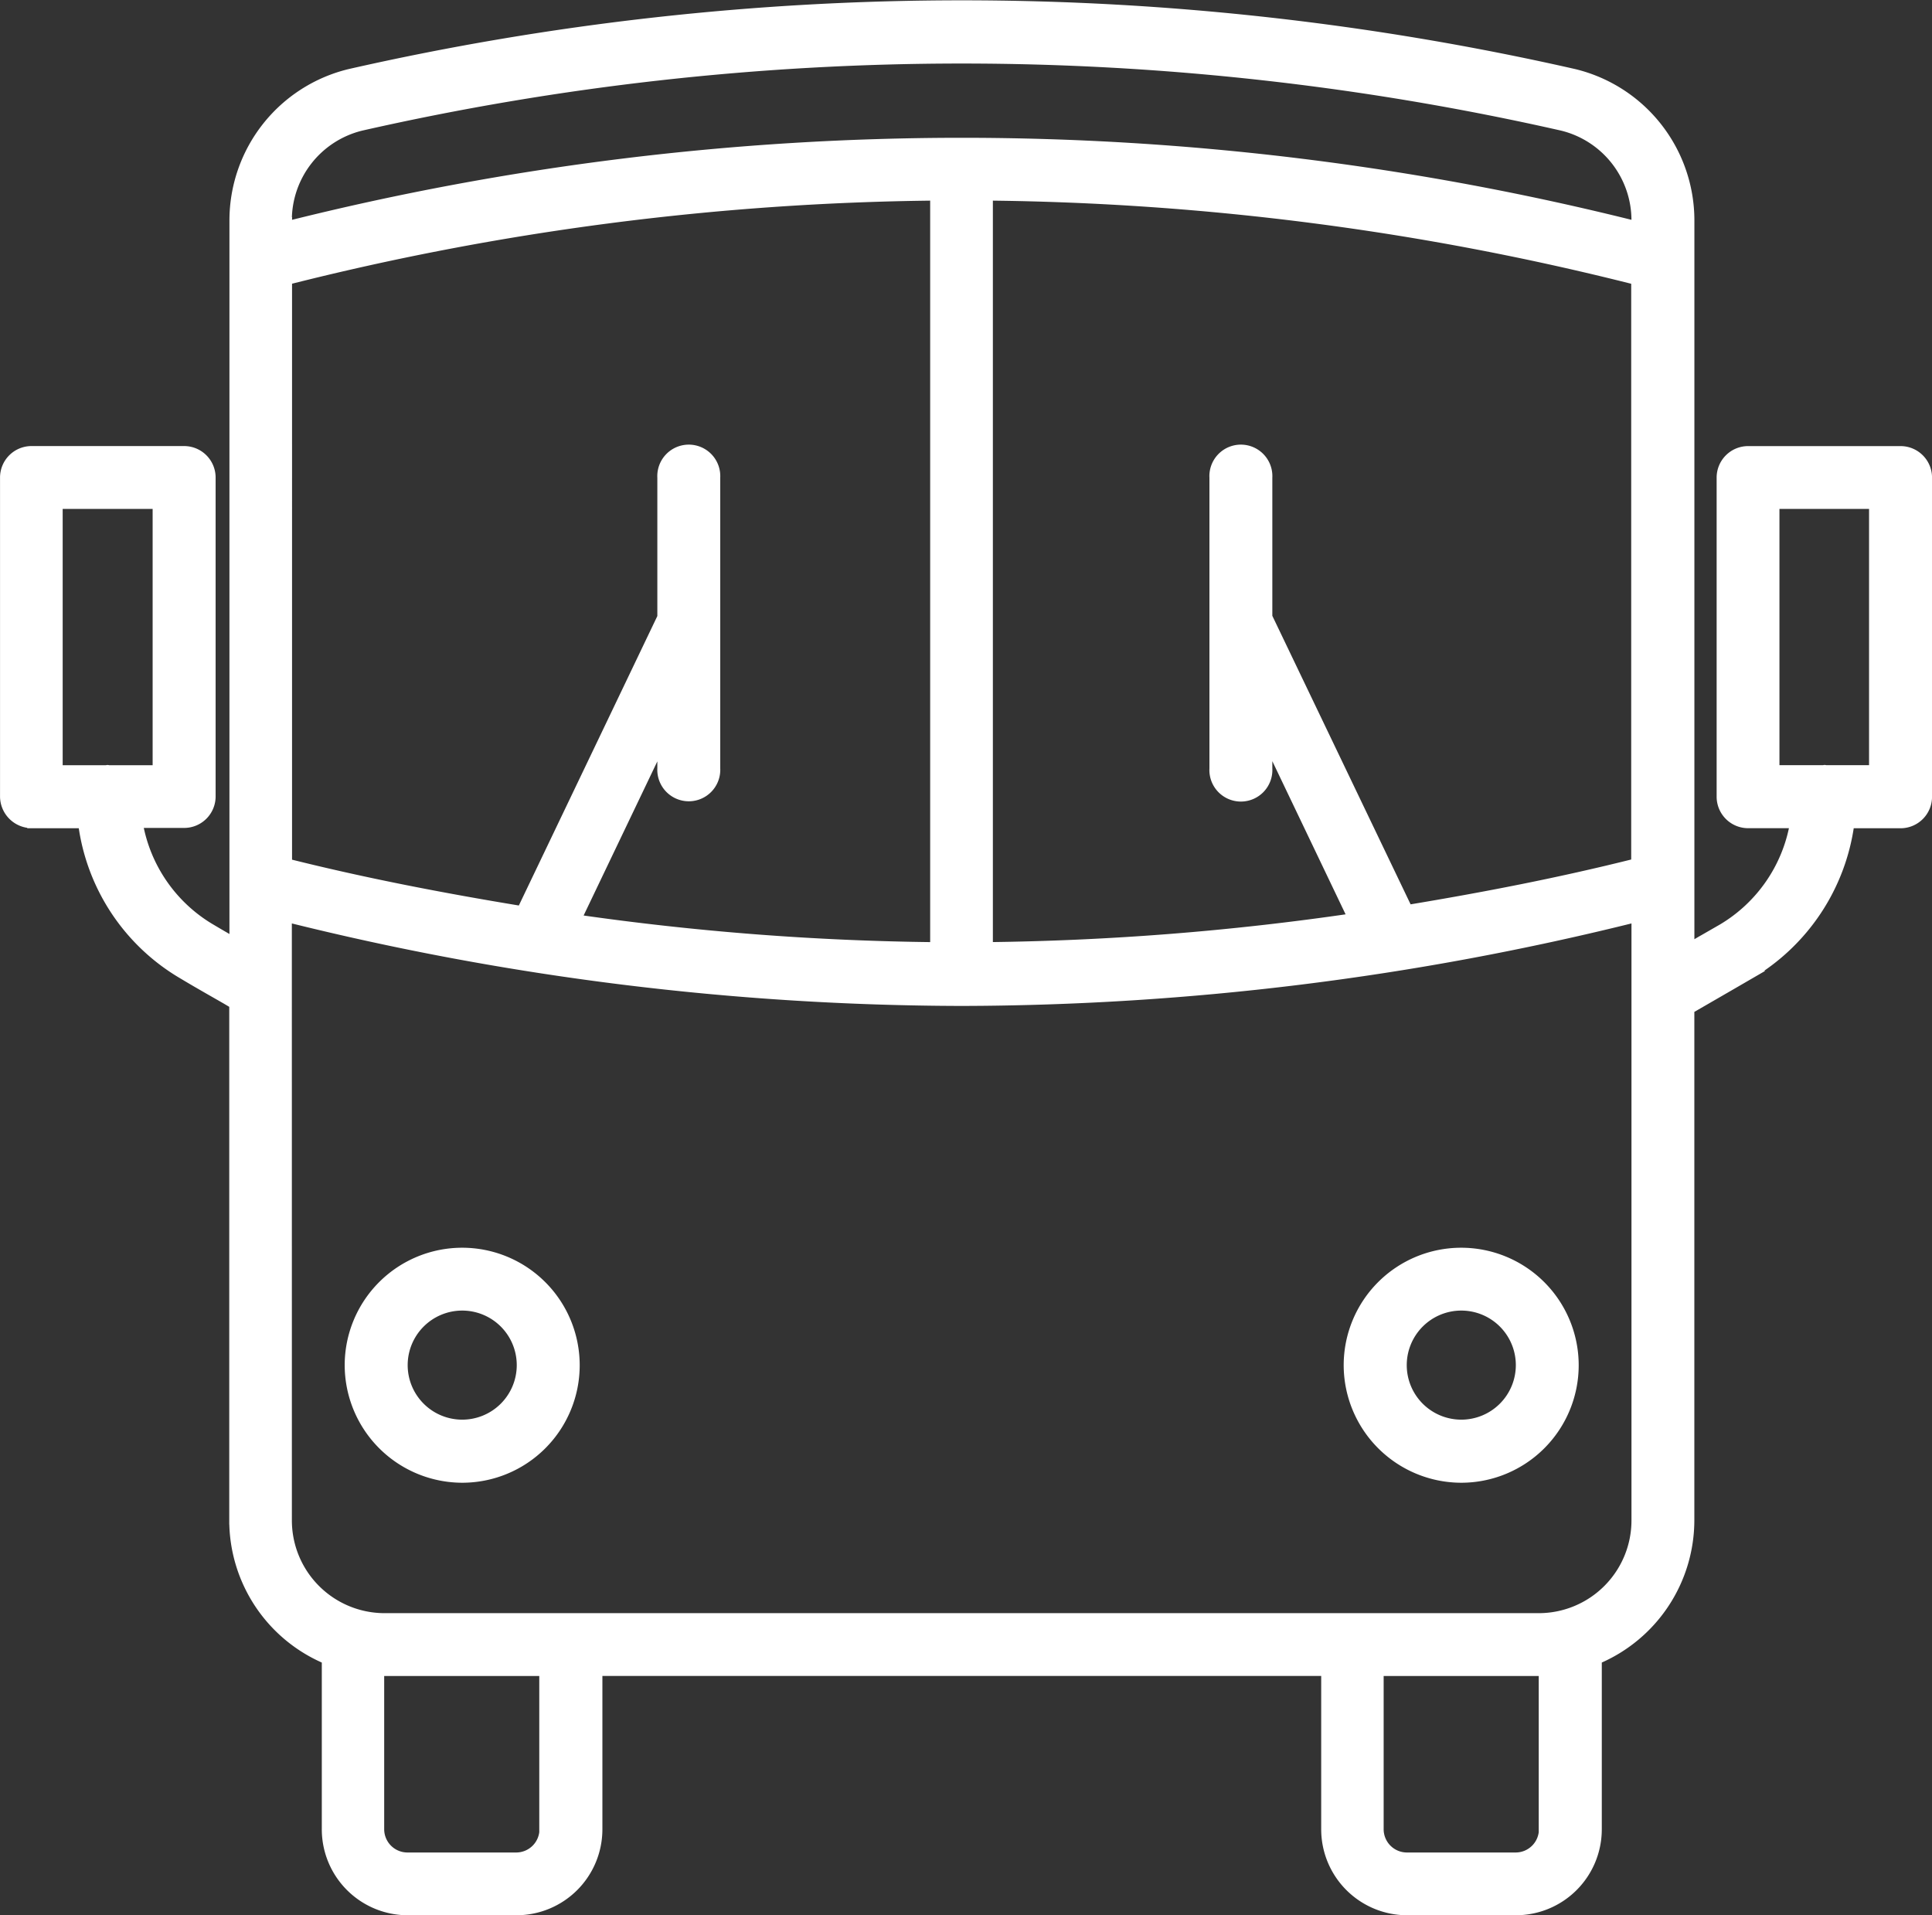 <svg xmlns="http://www.w3.org/2000/svg" width="113.5" height="112.519" viewBox="0 0 113.5 112.519">
  <rect x="0" y="0" width="113.5" height="112.519" fill="#333333" stroke="none"/>
  <g id="noun-bus-3675083" transform="translate(-114.048 -46.866)">
    <path id="Path_19481" data-name="Path 19481" d="M115.9,95.273h2.993a12.1,12.1,0,0,0,5.907,8.875c.832.5,1.665.969,2.51,1.454l.456.27v30.3a8.9,8.9,0,0,0,5.437,8.2v9.952a4.8,4.8,0,0,0,4.792,4.808h6.4a4.8,4.8,0,0,0,4.792-4.808v-9.252h42.728v9.252a4.8,4.8,0,0,0,4.792,4.808h6.4a4.8,4.8,0,0,0,4.792-4.808v-9.952a8.91,8.91,0,0,0,5.437-8.2V106.168l2.376-1.373,1.114-.646a12.206,12.206,0,0,0,5.907-8.875H225.7a1.6,1.6,0,0,0,1.6-1.6V74.923a1.6,1.6,0,0,0-1.6-1.6h-8.954a1.6,1.6,0,0,0-1.6,1.6V93.67a1.6,1.6,0,0,0,1.6,1.6h2.7a8.925,8.925,0,0,1-4.215,6.115l-1.1.633c-.269.148-.523.31-.792.457V59.838a8.9,8.9,0,0,0-6.819-8.673,162.464,162.464,0,0,0-71.924,0,8.9,8.9,0,0,0-6.819,8.673v42.327c-.456-.256-.913-.525-1.369-.795a8.926,8.926,0,0,1-4.215-6.115h2.672a1.6,1.6,0,0,0,1.6-1.6V74.921a1.6,1.6,0,0,0-1.6-1.6H115.9a1.6,1.6,0,0,0-1.6,1.6V93.668a1.621,1.621,0,0,0,1.6,1.6Zm102.436-3.205V76.513H224.1V92.068h-2.792c-.027,0-.04-.013-.067-.013s-.04.013-.067.013ZM145.99,154.329a1.618,1.618,0,0,1-1.611,1.616h-6.4a1.618,1.618,0,0,1-1.611-1.616v-9.252h9.611v9.252Zm58.716,0a1.618,1.618,0,0,1-1.611,1.616h-6.4a1.618,1.618,0,0,1-1.611-1.616v-9.252h9.611v9.252Zm5.437-56.778c-4.443,1.118-8.9,1.979-13.37,2.72L188.544,83.1V74.926a1.6,1.6,0,1,0-3.195,0v17.09a1.6,1.6,0,1,0,3.195,0V90.48l4.926,10.3a160.27,160.27,0,0,1-21.343,1.683V58.4a161.522,161.522,0,0,1,38,4.942V97.551Zm-79.2-37.709a5.676,5.676,0,0,1,4.336-5.548,159.558,159.558,0,0,1,70.527,0,5.676,5.676,0,0,1,4.336,5.548V60.1a162.763,162.763,0,0,0-79.185,0v-.256Zm0,3.5a161.468,161.468,0,0,1,38-4.942v44.065a159.167,159.167,0,0,1-20.981-1.616l4.953-10.356V92a1.6,1.6,0,1,0,3.195,0V74.926a1.6,1.6,0,1,0-3.195,0v8.188l-8.242,17.225c-4.578-.754-9.155-1.63-13.718-2.774V63.343Zm0,37.454a164.79,164.79,0,0,0,39.6,4.916,164.877,164.877,0,0,0,39.6-4.916v35.379a5.7,5.7,0,0,1-5.691,5.71H136.636a5.7,5.7,0,0,1-5.691-5.71Zm-13.45-24.282h5.772V92.07h-2.832c-.027,0-.04-.013-.067-.013s-.04.013-.067.013h-2.819V76.515Z" fill="#fff" stroke="#fff" stroke-width="0.5"/>
    <path id="Path_19483" data-name="Path 19483" d="M205.449,365.158A6.653,6.653,0,1,0,198.8,358.5,6.668,6.668,0,0,0,205.449,365.158Zm0-10.114A3.454,3.454,0,1,1,202,358.492,3.455,3.455,0,0,1,205.449,355.044Z" transform="translate(-64.252 -231.435)" fill="#fff" stroke="#fff" stroke-width="0.5"/>
    <path id="Path_19484" data-name="Path 19484" d="M450.4,365.158a6.653,6.653,0,1,0-6.653-6.653A6.668,6.668,0,0,0,450.4,365.158Zm0-10.114a3.454,3.454,0,1,1-3.448,3.448A3.455,3.455,0,0,1,450.4,355.044Z" transform="translate(-250.511 -231.435)" fill="#fff" stroke="#fff" stroke-width="0.5"/>
  </g>
</svg>
